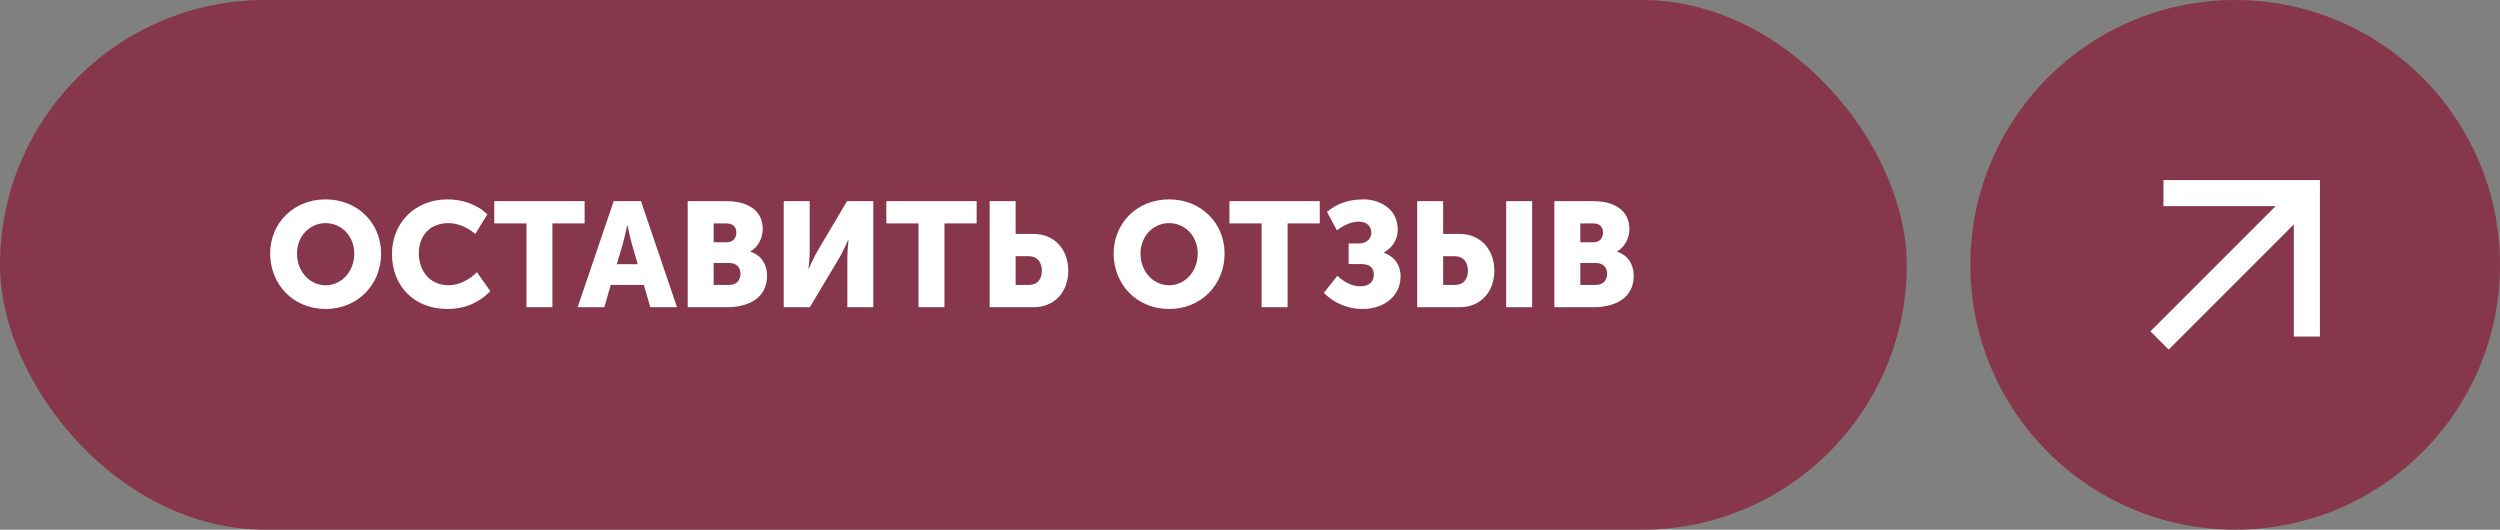 <?xml version="1.0" encoding="UTF-8"?> <svg xmlns="http://www.w3.org/2000/svg" width="236" height="50" viewBox="0 0 236 50" fill="none"><rect x="0" y="0" width="236" height="50" fill="#808080" stroke="none"/><rect width="180" height="50" rx="25" fill="#87374C"></rect><path d="M25.504 23.932C25.504 21.062 27.716 18.822 30.74 18.822C33.764 18.822 35.976 21.062 35.976 23.932C35.976 26.872 33.764 29.168 30.74 29.168C27.716 29.168 25.504 26.872 25.504 23.932ZM28.038 23.932C28.038 25.64 29.242 26.928 30.74 26.928C32.238 26.928 33.442 25.64 33.442 23.932C33.442 22.294 32.238 21.062 30.74 21.062C29.242 21.062 28.038 22.294 28.038 23.932ZM37.002 23.974C37.002 21.062 39.158 18.822 42.252 18.822C43.596 18.822 45.024 19.27 46.004 20.236L44.87 22.084C44.226 21.524 43.26 21.062 42.364 21.062C40.362 21.062 39.536 22.476 39.536 23.918C39.536 25.402 40.432 26.928 42.364 26.928C43.358 26.928 44.338 26.382 45.024 25.696L46.284 27.488C45.402 28.398 44.086 29.168 42.252 29.168C39.032 29.168 37.002 26.942 37.002 23.974ZM49.699 29V21.09H46.66V18.99H55.187V21.09H52.148V29H49.699ZM54.53 29L57.932 18.99H60.508L63.91 29H61.39L60.774 26.9H57.652L57.05 29H54.53ZM58.226 24.94H60.2L59.64 22.994C59.458 22.364 59.234 21.272 59.234 21.272H59.206C59.206 21.272 58.982 22.364 58.8 22.994L58.226 24.94ZM64.919 29V18.99H68.601C70.603 18.99 72.003 19.886 72.003 21.608C72.003 22.448 71.597 23.302 70.841 23.736V23.764C71.989 24.114 72.409 25.136 72.409 26.018C72.409 28.202 70.589 29 68.601 29H64.919ZM67.369 22.868H68.629C69.245 22.868 69.511 22.42 69.511 21.944C69.511 21.482 69.245 21.09 68.587 21.09H67.369V22.868ZM67.369 26.9H68.839C69.553 26.9 69.903 26.41 69.903 25.85C69.903 25.29 69.567 24.828 68.853 24.828H67.369V26.9ZM73.984 29V18.99H76.434V23.666C76.434 24.296 76.322 25.374 76.322 25.374H76.35C76.35 25.374 76.798 24.324 77.19 23.666L79.962 18.99H82.44V29H79.99V24.338C79.99 23.708 80.102 22.63 80.102 22.63H80.074C80.074 22.63 79.626 23.68 79.234 24.338L76.448 29H73.984ZM86.708 29V21.09H83.67V18.99H92.196V21.09H89.158V29H86.708ZM93.425 29V18.99H95.875V22.084H97.583C99.529 22.084 100.845 23.54 100.845 25.556C100.845 27.572 99.529 29 97.583 29H93.425ZM95.875 26.9H97.121C97.933 26.9 98.353 26.354 98.353 25.556C98.353 24.758 97.933 24.184 97.079 24.184H95.875V26.9ZM105.129 23.932C105.129 21.062 107.341 18.822 110.365 18.822C113.389 18.822 115.601 21.062 115.601 23.932C115.601 26.872 113.389 29.168 110.365 29.168C107.341 29.168 105.129 26.872 105.129 23.932ZM107.663 23.932C107.663 25.64 108.867 26.928 110.365 26.928C111.863 26.928 113.067 25.64 113.067 23.932C113.067 22.294 111.863 21.062 110.365 21.062C108.867 21.062 107.663 22.294 107.663 23.932ZM119.097 29V21.09H116.059V18.99H124.585V21.09H121.547V29H119.097ZM124.974 27.642L126.248 26.032C126.752 26.522 127.536 27.026 128.376 27.026C129.23 27.026 129.692 26.634 129.692 25.906C129.692 25.318 129.328 24.926 128.516 24.926H127.312V22.98H128.292C129.034 22.98 129.454 22.504 129.454 21.972C129.454 21.356 129.02 20.922 128.278 20.922C127.648 20.922 126.892 21.202 126.206 21.748L125.268 19.998C126.374 19.074 127.592 18.822 128.74 18.822C130.21 18.822 131.946 19.704 131.946 21.65C131.946 22.798 131.288 23.456 130.644 23.834V23.862C131.61 24.198 132.212 24.996 132.212 26.088C132.212 28.034 130.546 29.168 128.642 29.168C127.27 29.168 125.94 28.636 124.974 27.642ZM142.184 29V18.99H144.634V29H142.184ZM133.784 29V18.99H136.234V22.084H137.802C139.748 22.084 141.064 23.54 141.064 25.556C141.064 27.572 139.748 29 137.802 29H133.784ZM136.234 26.9H137.34C138.152 26.9 138.572 26.354 138.572 25.556C138.572 24.758 138.152 24.184 137.298 24.184H136.234V26.9ZM146.732 29V18.99H150.414C152.416 18.99 153.816 19.886 153.816 21.608C153.816 22.448 153.41 23.302 152.654 23.736V23.764C153.802 24.114 154.222 25.136 154.222 26.018C154.222 28.202 152.402 29 150.414 29H146.732ZM149.182 22.868H150.442C151.058 22.868 151.324 22.42 151.324 21.944C151.324 21.482 151.058 21.09 150.4 21.09H149.182V22.868ZM149.182 26.9H150.652C151.366 26.9 151.716 26.41 151.716 25.85C151.716 25.29 151.38 24.828 150.666 24.828H149.182V26.9Z" fill="white"></path><circle cx="211" cy="25" r="25" fill="#87374C"></circle><path d="M203 31.277L214.815 19.462H204.231V17H219V31.769H216.538V21.185L204.723 33L203 31.277Z" fill="white"></path></svg> 
